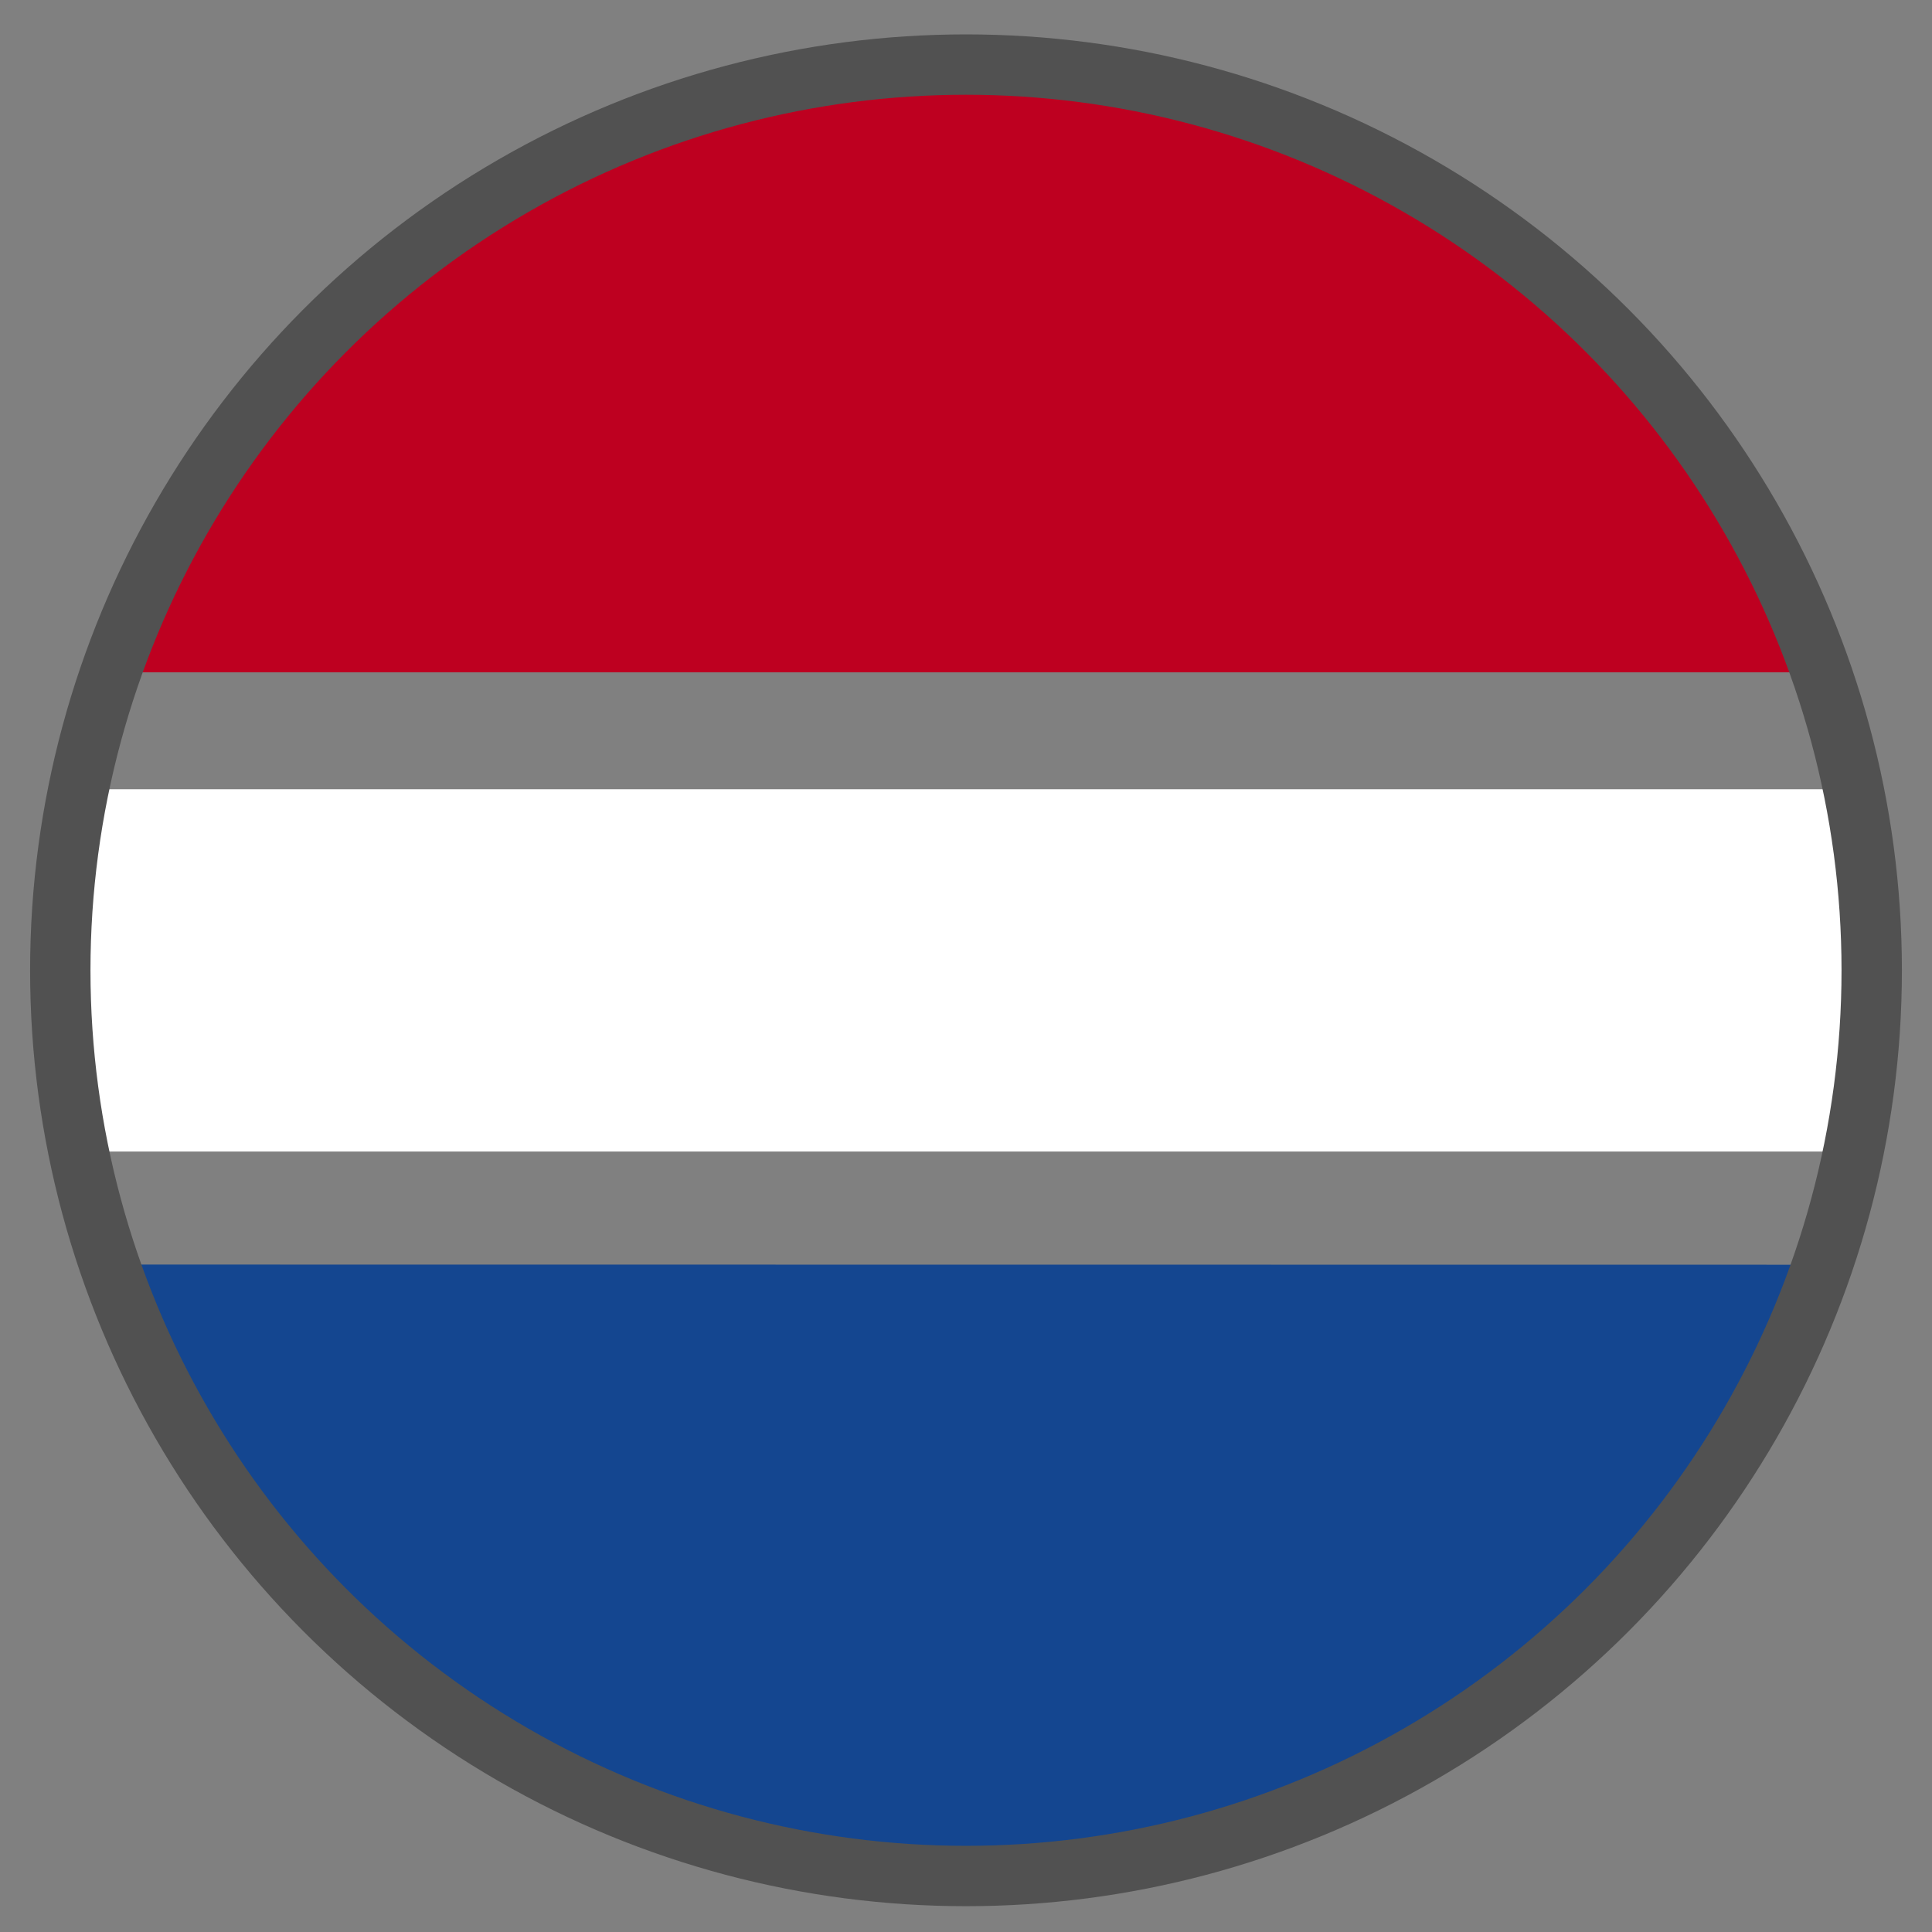 <?xml version="1.0" encoding="utf-8"?>
<!-- Generator: Adobe Illustrator 25.0.0, SVG Export Plug-In . SVG Version: 6.00 Build 0)  -->
<svg version="1.1" id="Capa_1" xmlns:serif="http://www.serif.com/"
	 xmlns="http://www.w3.org/2000/svg" xmlns:xlink="http://www.w3.org/1999/xlink" x="0px" y="0px" viewBox="0 0 1080 1080"
	 style="enable-background:new 0 0 1080 1080;" xml:space="preserve">
<rect x="0" y="0" width="1080" height="1080" fill="#808080" stroke="none"/>
<style type="text/css">
	.st0{fill:#144690;}
	.st1{fill-rule:evenodd;clip-rule:evenodd;fill:#BE0020;}
	.st2{fill-rule:evenodd;clip-rule:evenodd;fill:#FFFFFF;}
	.st3{fill:none;stroke:#515151;stroke-width:33.75;stroke-linecap:square;stroke-miterlimit:67.5;}
</style>
<path class="st0" d="M61.3,706.9C129.5,904.8,317,1047.1,540,1048.7c224-1.9,411.1-144.4,478.9-341.7L61.3,706.9L61.3,706.9z"/>
<path class="st1" d="M1018.1,375.8C949.3,178.3,761.1,36.2,540,36.2S130.6,178.3,61.9,375.8H1018.1z"/>
<path class="st2" d="M1036,643.7H44L33.8,542.5L44,441.2h992l10.2,101.2L1036,643.7z"/>
<circle class="st3" cx="540" cy="542.4" r="506.3"/>
</svg>
